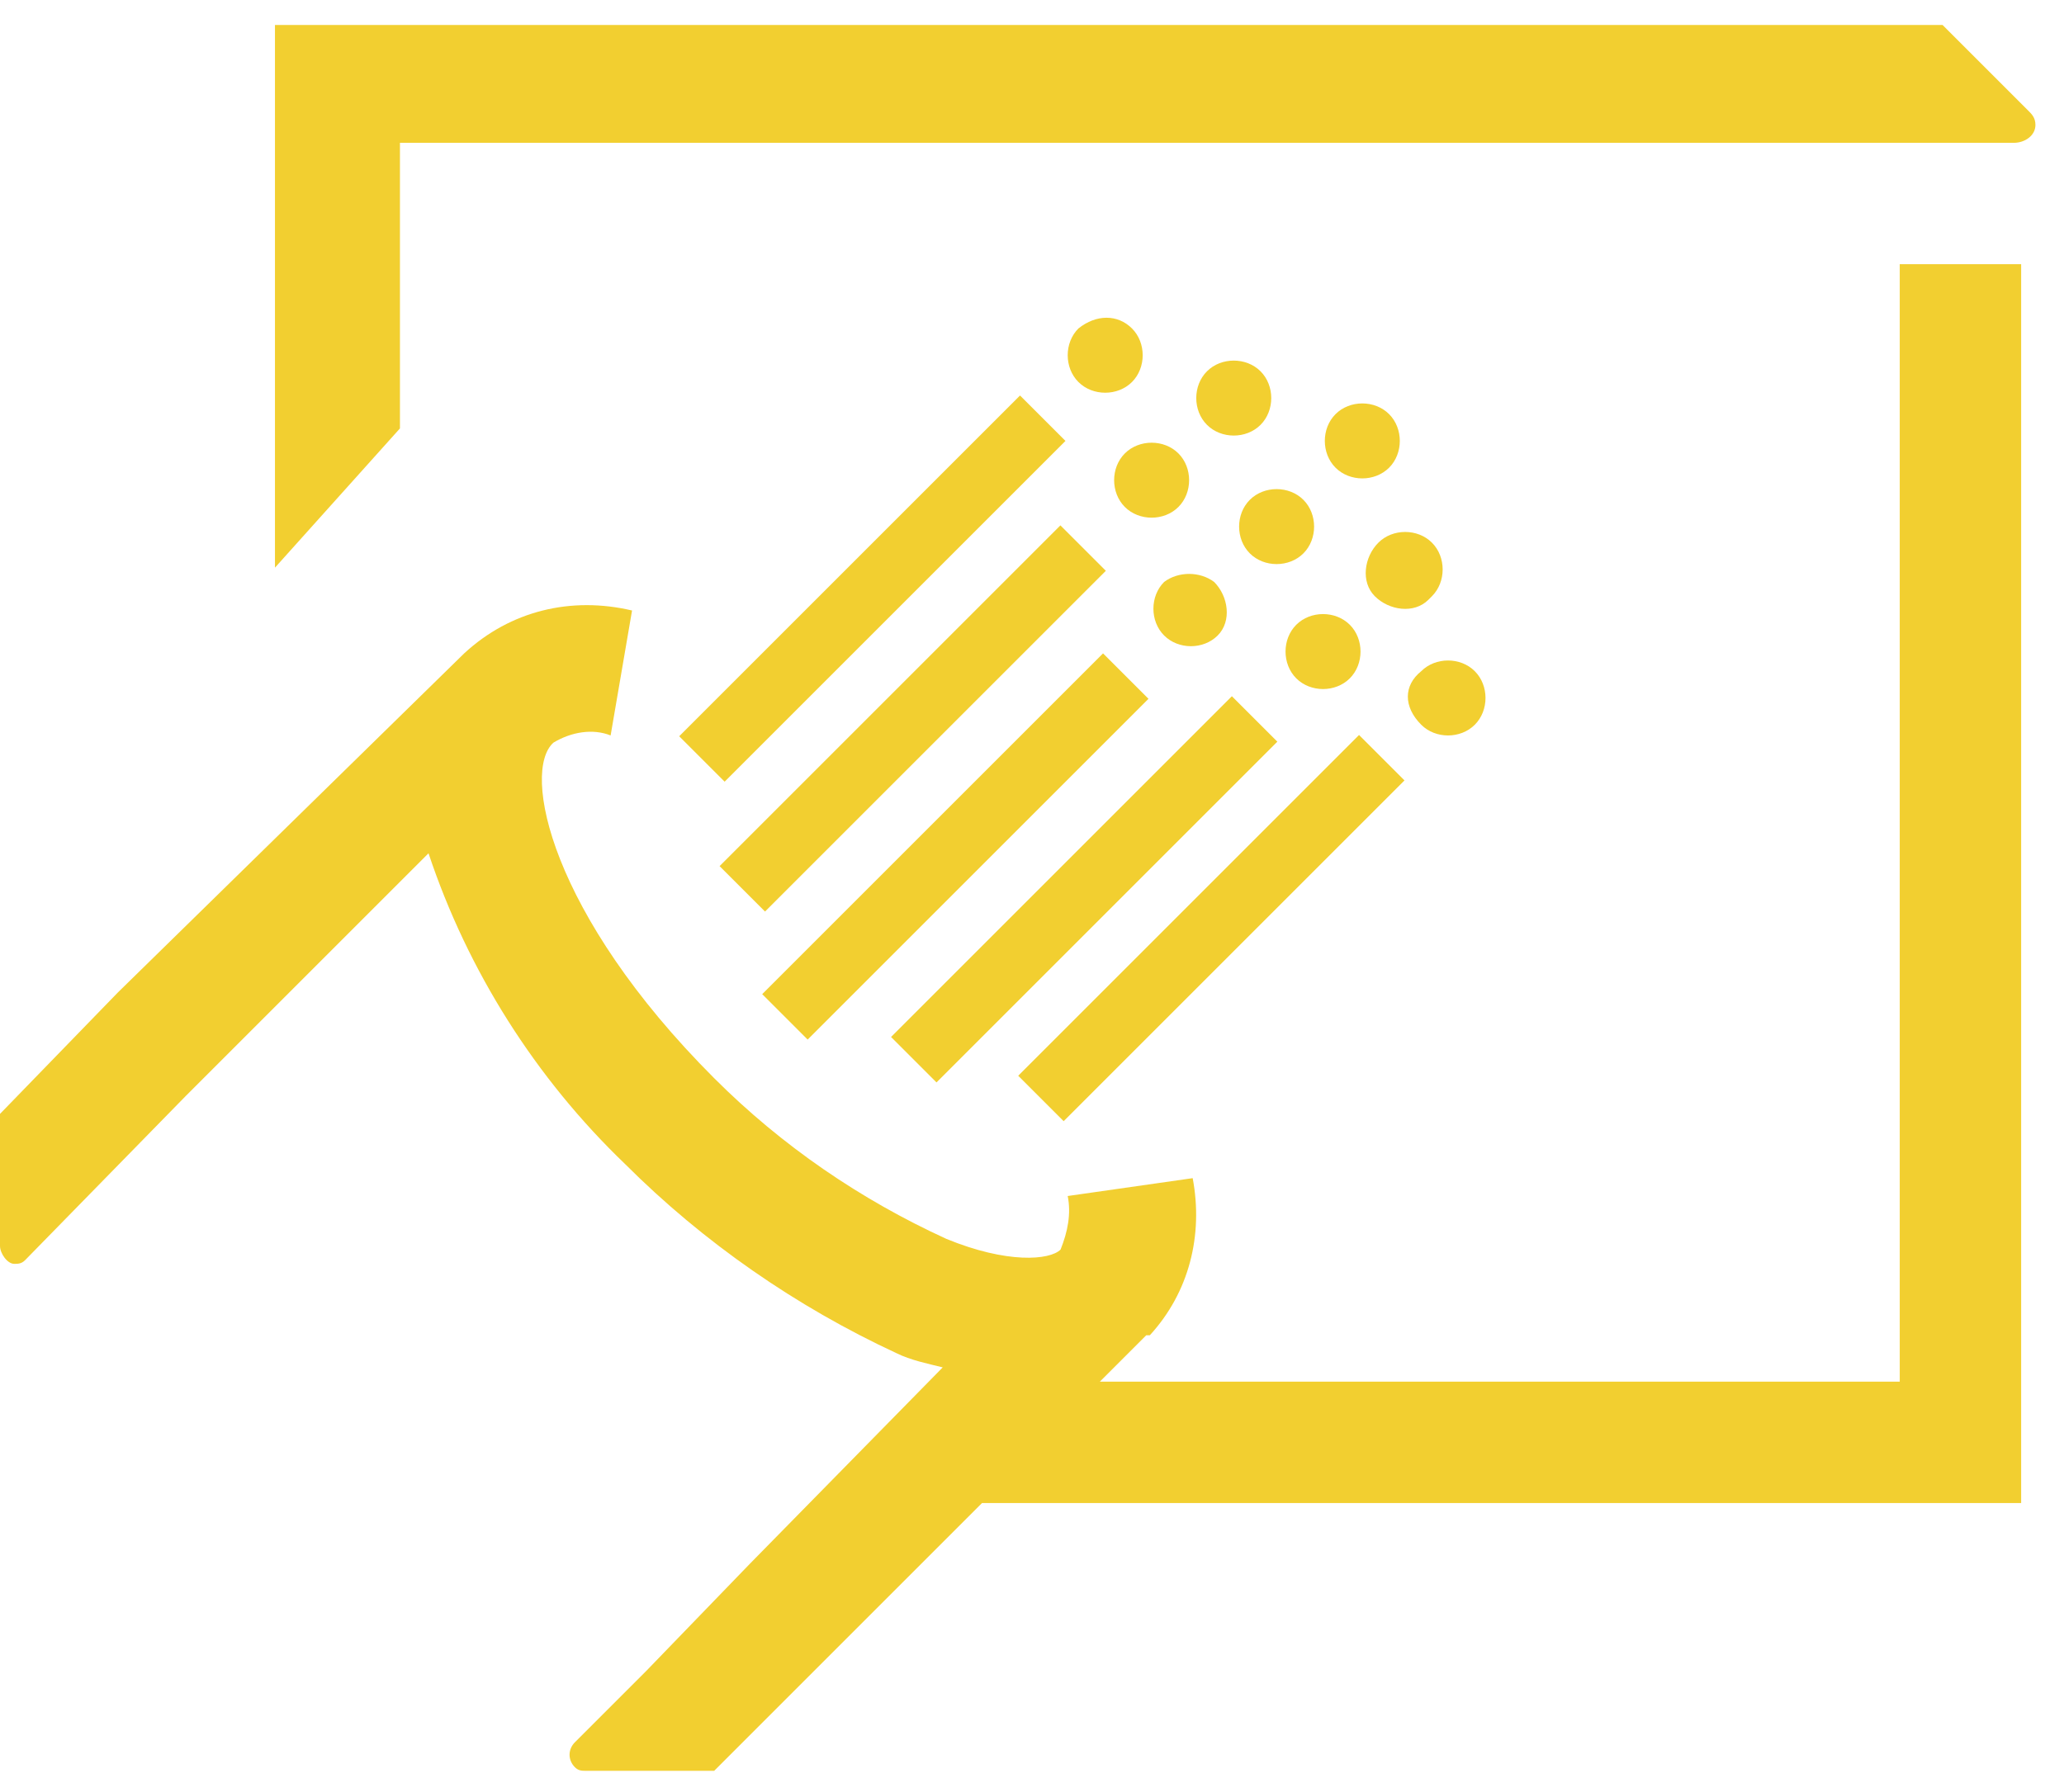 <?xml version="1.0" encoding="utf-8"?>
<!-- Generator: Adobe Illustrator 24.0.2, SVG Export Plug-In . SVG Version: 6.00 Build 0)  -->
<svg version="1.1" id="Capa_2_1_" xmlns="http://www.w3.org/2000/svg" xmlns:xlink="http://www.w3.org/1999/xlink" x="0px" y="0px"
	 viewBox="0 0 57.8 50.2" style="enable-background:new 0 0 57.8 50.2;" xml:space="preserve">
<style type="text/css">
	.st0{fill:#F2CF30;}
</style>
<title>imagenes_alta_fibra</title>
<path class="st0" d="M32.6,16.3c-0.4,0.4-0.4,1.1,0,1.5c0.4,0.4,1.1,0.4,1.5,0c0,0,0,0,0,0c0.4-0.4,0.3-1.1-0.1-1.5
	C33.6,16,33,16,32.6,16.3z"/>
<path class="st0" d="M35,14c-0.4,0.4-0.4,1.1,0,1.5c0.4,0.4,1.1,0.4,1.5,0c0.4-0.4,0.4-1.1,0-1.5c0,0,0,0,0,0
	C36.1,13.6,35.4,13.6,35,14z"/>
<path class="st0" d="M37.4,11.6c-0.4,0.4-0.4,1.1,0,1.5c0.4,0.4,1.1,0.4,1.5,0c0.4-0.4,0.4-1.1,0-1.5C38.5,11.2,37.8,11.2,37.4,11.6
	C37.4,11.6,37.4,11.6,37.4,11.6z"/>
<rect x="20" y="22.8" transform="matrix(0.707 -0.707 0.707 0.707 -8.915 25.866)" class="st0" width="13.5" height="1.8"/>
<path class="st0" d="M30.2,9.2c-0.4,0.4-0.4,1.1,0,1.5c0,0,0,0,0,0c0.4,0.4,1.1,0.4,1.5,0c0,0,0,0,0,0c0.4-0.4,0.4-1.1,0-1.5
	C31.3,8.8,30.7,8.8,30.2,9.2z"/>
<rect x="17.7" y="15.6" transform="matrix(0.707 -0.707 0.707 0.707 -4.523 22.107)" class="st0" width="13.5" height="1.8"/>
<path class="st0" d="M36.3,17.5c-0.4,0.4-0.4,1.1,0,1.5c0.4,0.4,1.1,0.4,1.5,0c0.4-0.4,0.4-1.1,0-1.5C37.4,17.1,36.7,17.1,36.3,17.5
	C36.3,17.5,36.3,17.5,36.3,17.5z"/>
<path class="st0" d="M38.6,15.2c-0.4,0.4-0.5,1.1-0.1,1.5s1.1,0.5,1.5,0.1c0,0,0.1-0.1,0.1-0.1c0.4-0.4,0.4-1.1,0-1.5c0,0,0,0,0,0
	C39.7,14.8,39,14.8,38.6,15.2z"/>
<path class="st0" d="M31.5,12.7c-0.4,0.4-0.4,1.1,0,1.5c0.4,0.4,1.1,0.4,1.5,0c0.4-0.4,0.4-1.1,0-1.5c0,0,0,0,0,0
	C32.6,12.3,31.9,12.3,31.5,12.7C31.5,12.7,31.5,12.7,31.5,12.7z"/>
<path class="st0" d="M33.8,10.4c-0.4,0.4-0.4,1.1,0,1.5c0.4,0.4,1.1,0.4,1.5,0c0.4-0.4,0.4-1.1,0-1.5C34.9,10,34.2,10,33.8,10.4
	C33.8,10.4,33.8,10.4,33.8,10.4z"/>
<rect x="23.6" y="24" transform="matrix(0.707 -0.707 0.707 0.707 -8.7 28.763)" class="st0" width="13.5" height="1.8"/>
<path class="st0" d="M39.8,20.3c0.4,0.4,1.1,0.4,1.5,0c0.4-0.4,0.4-1.1,0-1.5c-0.4-0.4-1.1-0.4-1.5,0C39.3,19.2,39.3,19.8,39.8,20.3
	C39.7,20.3,39.7,20.3,39.8,20.3z"/>
<rect x="27.2" y="25.1" transform="matrix(0.707 -0.707 0.707 0.707 -8.462 31.616)" class="st0" width="13.5" height="1.8"/>
<rect x="18.8" y="19.2" transform="matrix(0.707 -0.707 0.707 0.707 -6.715 23.977)" class="st0" width="13.5" height="1.8"/>
<path class="st0" d="M53.2,38.7H30.8l1.3-1.3l0,0h0.1c1.1-1.2,1.5-2.8,1.2-4.4l-3.5,0.5c0.1,0.5,0,1-0.2,1.5
	c-0.3,0.3-1.5,0.4-3.2-0.3c-2.4-1.1-4.6-2.6-6.5-4.5c-4.6-4.6-5.4-8.6-4.5-9.4c0.5-0.3,1.1-0.4,1.6-0.2l0.6-3.5
	c-1.7-0.4-3.4,0-4.7,1.2v0l0,0l-9.7,9.5l0,0L0,31.2v3.7c0,0.2,0.2,0.5,0.4,0.5c0.1,0,0.2,0,0.3-0.1l4.5-4.6l6.8-6.8
	c1.1,3.3,3,6.3,5.5,8.7c2.2,2.2,4.8,4,7.6,5.3c0.4,0.2,0.9,0.3,1.3,0.4L21,43.8l0,0l-2.9,3l-0.3,0.3l0,0l-1.7,1.7
	c-0.2,0.2-0.2,0.5,0,0.7c0.1,0.1,0.2,0.1,0.3,0.1H20l0.1-0.1l0,0l7.4-7.4h29.1V7.4h-3.4V38.7z"/>
<path class="st0" d="M56.8,3.1l-2.4-2.4H7.7v15.2l3.5-3.9V4h45.2C56.7,4,57,3.8,57,3.5C57,3.3,56.9,3.2,56.8,3.1z"/>
</svg>
